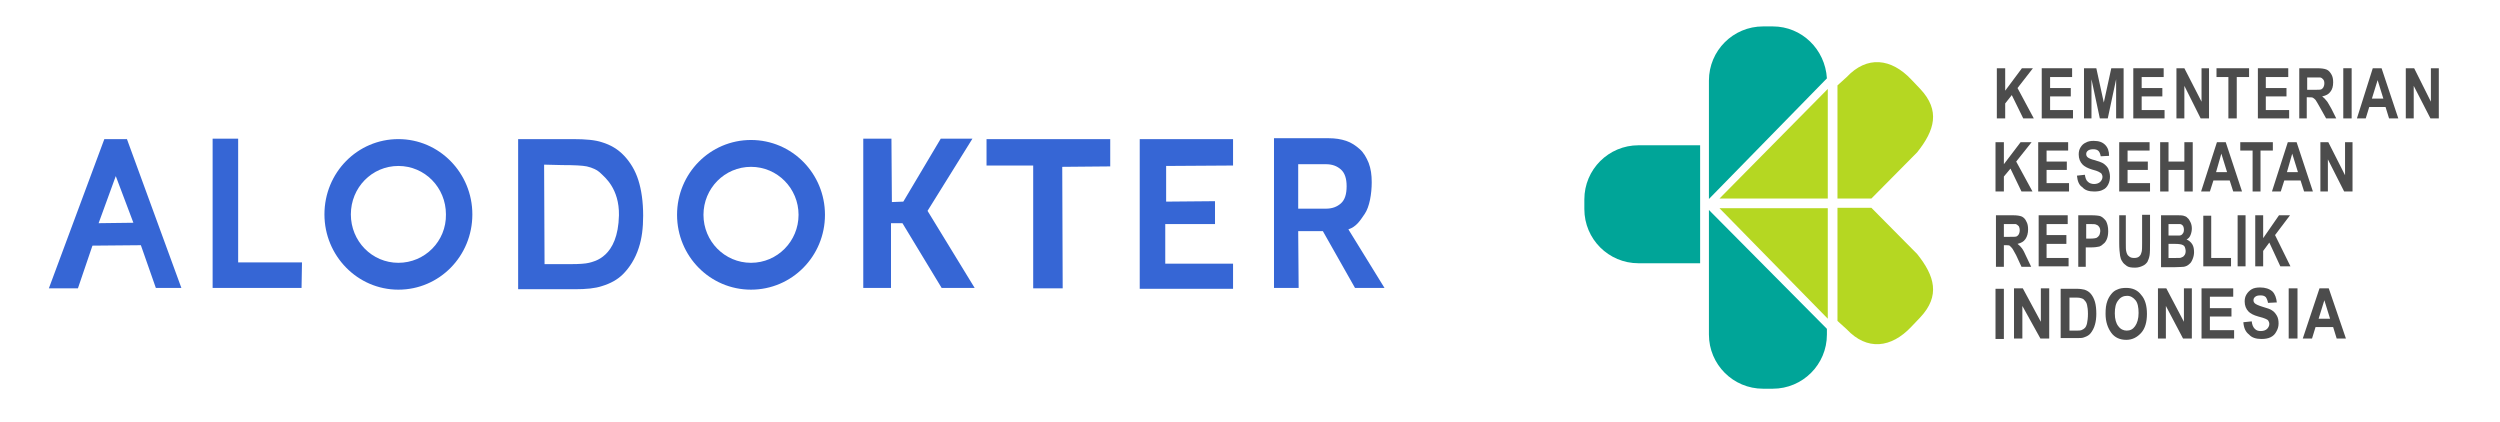 <?xml version="1.0" encoding="utf-8"?>
<!-- Generator: Adobe Illustrator 25.2.3, SVG Export Plug-In . SVG Version: 6.00 Build 0)  -->
<svg version="1.1" id="Layer_1" xmlns="http://www.w3.org/2000/svg" xmlns:xlink="http://www.w3.org/1999/xlink" x="0px" y="0px"
	 viewBox="0 0 567.9 95.9" style="enable-background:new 0 0 567.9 95.9;" xml:space="preserve">
<style type="text/css">
	.st0{fill:#4C4C4C;}
	.st1{fill-rule:evenodd;clip-rule:evenodd;fill:#4C4C4C;}
	.st2{fill:#3666D5;}
	.st3{fill:#00A598;}
	.st4{fill:#B5D722;}
</style>
<polygon class="st0" points="453.6,26.9 453.6,15.5 455.5,15.5 455.5,20.6 459.3,15.5 461.8,15.5 458.3,20 462,26.9 459.6,26.9 
	457,21.6 455.5,23.5 455.5,26.9 "/>
<polygon class="st0" points="463.8,26.9 463.8,15.5 470.7,15.5 470.7,17.5 465.7,17.5 465.7,20 470.4,20 470.4,21.9 465.7,21.9 
	465.7,25 470.9,25 470.9,26.9 "/>
<polygon class="st0" points="473.4,26.9 473.4,15.5 476.2,15.5 477.9,23.3 479.6,15.5 482.4,15.5 482.4,26.9 480.7,26.9 480.7,18 
	478.8,26.9 477,26.9 475.1,18 475.1,26.9 "/>
<polygon class="st0" points="484.6,26.9 484.6,15.5 491.5,15.5 491.5,17.5 486.5,17.5 486.5,20 491.2,20 491.2,21.9 486.5,21.9 
	486.5,25 491.7,25 491.7,26.9 "/>
<polygon class="st0" points="494.4,26.9 494.4,15.5 496.2,15.5 500.1,23.1 500.1,15.5 501.8,15.5 501.8,26.9 499.9,26.9 496.2,19.5 
	496.2,26.9 "/>
<polygon class="st0" points="506.2,26.9 506.2,17.5 503.5,17.5 503.5,15.5 510.9,15.5 510.9,17.5 508.1,17.5 508.1,26.9 "/>
<polygon class="st0" points="512.9,26.9 512.9,15.5 519.8,15.5 519.8,17.5 514.7,17.5 514.7,20 519.4,20 519.4,21.9 514.7,21.9 
	514.7,25 520,25 520,26.9 "/>
<path class="st0" d="M522.3,26.9V15.5h4c1,0,1.7,0.1,2.2,0.3c0.5,0.2,0.8,0.6,1.1,1.1c0.3,0.5,0.4,1.1,0.4,1.8
	c0,0.9-0.2,1.6-0.6,2.1c-0.4,0.6-1,0.9-1.9,1.1c0.4,0.3,0.7,0.6,1,1c0.3,0.3,0.6,1,1.1,1.8l1.1,2.2h-2.3l-1.4-2.5
	c-0.5-0.9-0.8-1.4-1-1.7c-0.2-0.2-0.4-0.4-0.6-0.5c-0.2-0.1-0.5-0.1-1-0.1h-0.4v4.8H522.3z M524.2,20.4h1.4c0.9,0,1.5,0,1.7-0.1
	c0.2-0.1,0.4-0.3,0.5-0.5c0.1-0.2,0.2-0.5,0.2-0.9c0-0.4-0.1-0.7-0.3-0.9c-0.2-0.2-0.4-0.4-0.7-0.4c-0.2,0-0.6,0-1.4,0h-1.5V20.4z"
	/>
<rect x="532.3" y="15.5" class="st1" width="1.9" height="11.4"/>
<path class="st0" d="M544.8,26.9h-2.1l-0.8-2.6h-3.7l-0.8,2.6h-2l3.6-11.4h2L544.8,26.9z M541.4,22.4l-1.3-4.2l-1.3,4.2H541.4z"/>
<polygon class="st0" points="546.5,26.9 546.5,15.5 548.4,15.5 552.2,23.1 552.2,15.5 554,15.5 554,26.9 552.1,26.9 548.3,19.5 
	548.3,26.9 "/>
<path class="st2" d="M28.8,31.5l12.4,33.9h-5.8L32,55.7L21,55.8l-3.3,9.7h-6.6l12.6-33.9H28.8z M22.4,50.7l7.9-0.1l-4-10.6
	L22.4,50.7z"/>
<polygon class="st2" points="54.1,31.5 54.1,59.6 68.6,59.6 68.5,65.4 48.3,65.4 48.3,31.5 "/>
<polygon class="st2" points="220.9,31.5 210.7,47.9 221.4,65.4 213.9,65.4 205,50.7 202.4,50.7 202.4,65.4 196.1,65.4 196.1,31.5 
	202.5,31.5 202.6,45.9 205.2,45.8 213.7,31.5 "/>
<polygon class="st2" points="252.2,31.6 252.2,37.8 241.3,37.9 241.4,65.5 234.7,65.5 234.7,37.6 224.1,37.6 224.1,31.6 "/>
<polygon class="st2" points="280.1,31.6 280.1,37.6 264.9,37.7 264.9,45.8 276,45.7 276,50.9 264.7,50.9 264.7,59.9 280.1,59.9 
	280.1,65.6 258.9,65.6 258.9,31.6 "/>
<path class="st2" d="M301.9,31.4c1.4,0,2.7,0.2,3.9,0.6c1.2,0.4,2.2,1.1,3.1,1.9c0.9,0.8,1.5,1.9,2,3.1c0.5,1.3,0.7,2.7,0.7,4.4
	c0,2.6-0.5,5.6-1.6,7.2c-1.1,1.6-1.9,2.9-3.7,3.5l8.2,13.3h-6.7l-7.3-12.9l-5.6,0l0.1,12.9h-5.6v-34H301.9z M294.9,47.4h6.3
	c1.4,0,2.5-0.4,3.4-1.2c0.9-0.8,1.3-2.1,1.3-3.9c0-1.7-0.4-3-1.3-3.8c-0.9-0.8-2-1.2-3.4-1.2h-6.3V47.4z"/>
<path class="st2" d="M90.5,31.6c-9.3,0-16.8,7.6-16.8,17.1c0,9.4,7.5,17.1,16.8,17.1s16.8-7.6,16.8-17.1
	C107.3,39.3,99.8,31.6,90.5,31.6 M90.5,59.7c-6,0-10.8-4.9-10.8-11c0-6.1,4.8-11,10.8-11c6,0,10.8,4.9,10.8,11
	C101.4,54.8,96.5,59.7,90.5,59.7"/>
<path class="st2" d="M170.6,31.8c-9.3,0-16.8,7.6-16.8,17c0,9.4,7.5,17,16.8,17s16.8-7.6,16.8-17C187.4,39.4,179.9,31.8,170.6,31.8
	 M170.6,59.7c-6,0-10.8-4.9-10.8-10.9c0-6,4.8-10.9,10.8-10.9s10.8,4.9,10.8,10.9C181.4,54.8,176.6,59.7,170.6,59.7"/>
<path class="st3" d="M386.2,33h-14c-6.8,0-12.3,5.5-12.3,12.3v2.2c0,6.8,5.5,12.3,12.3,12.3h14V33z"/>
<path class="st3" d="M402.7,6h-2.2c-6.8,0-12.3,5.5-12.3,12.3v26.9l26.8-27.4C414.6,11.2,409.3,6,402.7,6"/>
<path class="st3" d="M388.2,47.7V76c0,6.8,5.5,12.3,12.3,12.3h2.2c6.8,0,12.3-5.5,12.3-12.3v-1.3L388.2,47.7z"/>
<polygon class="st4" points="415.2,20.2 390.6,45.1 415.2,45.1 "/>
<path class="st4" d="M436.2,72.1l-2,2.1c-4.6,4.9-10.1,5.5-14.7,0.6l-2.1-1.9V47.2h7.7l10.4,10.5C439.5,62.7,440.8,67.2,436.2,72.1"
	/>
<path class="st4" d="M436.2,20.2l-2-2.1c-4.6-4.9-10.1-5.5-14.7-0.6l-2.1,1.9v25.7h7.7l10.4-10.5C439.5,29.6,440.8,25.1,436.2,20.2"
	/>
<polygon class="st4" points="415.2,47.3 390.6,47.3 415.2,72.4 "/>
<polygon class="st0" points="453.3,43.5 453.3,32.3 455.2,32.3 455.2,37.3 459,32.3 461.5,32.3 458,36.7 461.7,43.5 459.2,43.5 
	456.7,38.3 455.2,40.1 455.2,43.5 "/>
<polygon class="st0" points="463,43.5 463,32.3 469.8,32.3 469.8,34.2 464.9,34.2 464.9,36.7 469.5,36.7 469.5,38.6 464.9,38.6 
	464.9,41.6 470,41.6 470,43.5 "/>
<path class="st0" d="M471.8,39.9l1.8-0.2c0.1,0.7,0.3,1.3,0.7,1.6c0.3,0.3,0.8,0.5,1.4,0.5c0.6,0,1.1-0.2,1.4-0.5
	c0.3-0.3,0.5-0.7,0.5-1.1c0-0.3-0.1-0.5-0.2-0.7c-0.1-0.2-0.4-0.3-0.7-0.5c-0.2-0.1-0.7-0.3-1.5-0.5c-1-0.3-1.7-0.7-2.1-1.1
	c-0.6-0.6-0.9-1.4-0.9-2.3c0-0.6,0.1-1.1,0.4-1.6c0.3-0.5,0.7-0.9,1.2-1.1c0.5-0.3,1.1-0.4,1.8-0.4c1.2,0,2,0.3,2.6,0.9
	c0.6,0.6,0.9,1.4,0.9,2.5l-1.9,0.1c-0.1-0.6-0.3-1-0.5-1.2c-0.3-0.3-0.7-0.4-1.2-0.4c-0.5,0-1,0.1-1.3,0.4c-0.2,0.2-0.3,0.4-0.3,0.7
	c0,0.3,0.1,0.5,0.3,0.7c0.2,0.2,0.8,0.5,1.7,0.7c0.9,0.3,1.6,0.5,2,0.8c0.4,0.3,0.8,0.7,1,1.1c0.2,0.5,0.4,1.1,0.4,1.8
	c0,0.6-0.1,1.2-0.4,1.8c-0.3,0.6-0.7,1-1.2,1.2c-0.5,0.3-1.2,0.4-2,0.4c-1.2,0-2.1-0.3-2.7-1C472.3,42.1,471.9,41.1,471.8,39.9"/>
<polygon class="st0" points="481.4,43.5 481.4,32.3 488.3,32.3 488.3,34.2 483.3,34.2 483.3,36.7 487.9,36.7 487.9,38.6 483.3,38.6 
	483.3,41.6 488.4,41.6 488.4,43.5 "/>
<polygon class="st0" points="490.7,43.5 490.7,32.3 492.6,32.3 492.6,36.7 496.2,36.7 496.2,32.3 498.1,32.3 498.1,43.5 496.2,43.5 
	496.2,38.6 492.6,38.6 492.6,43.5 "/>
<path class="st0" d="M509.3,43.5h-2l-0.8-2.5h-3.7l-0.8,2.5h-2l3.6-11.2h2L509.3,43.5z M505.9,39.1l-1.3-4.2l-1.2,4.2H505.9z"/>
<polygon class="st0" points="511.7,43.5 511.7,34.2 508.9,34.2 508.9,32.3 516.3,32.3 516.3,34.2 513.5,34.2 513.5,43.5 "/>
<path class="st0" d="M525.4,43.5h-2l-0.8-2.5h-3.7l-0.8,2.5h-2l3.6-11.2h2L525.4,43.5z M522,39.1l-1.3-4.2l-1.2,4.2H522z"/>
<polygon class="st0" points="527.1,43.5 527.1,32.3 528.9,32.3 532.7,39.8 532.7,32.3 534.4,32.3 534.4,43.5 532.5,43.5 528.8,36.2 
	528.8,43.5 "/>
<path class="st0" d="M453.4,60.5V48.9h3.8c1,0,1.6,0.1,2.1,0.3c0.4,0.2,0.8,0.6,1,1.1c0.3,0.5,0.4,1.1,0.4,1.8
	c0,0.9-0.2,1.6-0.6,2.2c-0.4,0.6-1,0.9-1.8,1.1c0.4,0.3,0.7,0.6,1,1c0.3,0.4,0.6,1,1,1.9l1.1,2.3h-2.2L458,58
	c-0.5-0.9-0.8-1.5-1-1.7c-0.2-0.2-0.4-0.4-0.5-0.5c-0.2-0.1-0.5-0.1-0.9-0.1h-0.4v4.9H453.4z M455.2,53.8h1.3c0.9,0,1.4,0,1.6-0.1
	c0.2-0.1,0.4-0.3,0.5-0.5c0.1-0.2,0.2-0.5,0.2-0.9c0-0.4-0.1-0.7-0.2-0.9c-0.2-0.2-0.4-0.4-0.7-0.5c-0.1,0-0.6,0-1.3,0h-1.4V53.8z"
	/>
<polygon class="st0" points="463.1,60.5 463.1,48.9 469.7,48.9 469.7,50.9 464.9,50.9 464.9,53.4 469.4,53.4 469.4,55.4 464.9,55.4 
	464.9,58.6 469.9,58.6 469.9,60.5 "/>
<path class="st0" d="M472.1,60.5V48.9h2.9c1.1,0,1.8,0.1,2.1,0.2c0.5,0.2,0.9,0.6,1.3,1.1c0.3,0.6,0.5,1.3,0.5,2.3
	c0,0.7-0.1,1.3-0.3,1.8c-0.2,0.5-0.5,0.9-0.8,1.1c-0.3,0.3-0.6,0.5-0.9,0.6c-0.4,0.1-1.1,0.2-1.9,0.2h-1.2v4.4H472.1z M473.9,50.9
	v3.3h1c0.7,0,1.2-0.1,1.4-0.2c0.2-0.1,0.4-0.3,0.6-0.6c0.1-0.3,0.2-0.6,0.2-0.9c0-0.4-0.1-0.8-0.3-1c-0.2-0.3-0.4-0.4-0.7-0.5
	c-0.2-0.1-0.6-0.1-1.3-0.1H473.9z"/>
<path class="st0" d="M481.1,48.9h1.8v6.3c0,1,0,1.6,0.1,1.9c0.1,0.5,0.3,0.9,0.6,1.1c0.3,0.3,0.7,0.4,1.2,0.4c0.5,0,0.9-0.1,1.2-0.4
	s0.4-0.6,0.5-1c0.1-0.4,0.1-1.1,0.1-2v-6.4h1.8V55c0,1.4,0,2.4-0.1,3c-0.1,0.6-0.3,1.1-0.5,1.5c-0.3,0.4-0.6,0.7-1.1,0.9
	c-0.4,0.2-1,0.4-1.7,0.4c-0.9,0-1.5-0.1-1.9-0.4c-0.4-0.3-0.8-0.6-1-1c-0.3-0.4-0.4-0.8-0.5-1.3c-0.1-0.7-0.2-1.6-0.2-2.9V48.9z"/>
<path class="st0" d="M490.8,48.9h3.6c0.7,0,1.2,0,1.6,0.1c0.3,0.1,0.7,0.2,0.9,0.5c0.3,0.2,0.5,0.6,0.7,1c0.2,0.4,0.3,0.9,0.3,1.4
	c0,0.5-0.1,1-0.3,1.5c-0.2,0.5-0.5,0.8-0.9,1c0.5,0.2,1,0.6,1.3,1.1c0.3,0.5,0.4,1.1,0.4,1.8c0,0.5-0.1,1-0.3,1.5
	c-0.2,0.5-0.4,0.9-0.8,1.2c-0.3,0.3-0.7,0.5-1.2,0.6c-0.3,0-1,0.1-2.2,0.1h-3V48.9z M492.6,50.8v2.7h1.2c0.7,0,1.1,0,1.3,0
	c0.3,0,0.6-0.2,0.7-0.4c0.2-0.2,0.3-0.5,0.3-0.9c0-0.4-0.1-0.7-0.2-0.9c-0.2-0.2-0.4-0.4-0.7-0.4c-0.2,0-0.7,0-1.5,0H492.6z
	 M492.6,55.5v3.1h1.7c0.7,0,1.1,0,1.2-0.1c0.3-0.1,0.5-0.2,0.7-0.5c0.2-0.2,0.3-0.6,0.3-1c0-0.3-0.1-0.6-0.2-0.9
	c-0.1-0.2-0.3-0.4-0.6-0.5c-0.2-0.1-0.8-0.2-1.6-0.2H492.6z"/>
<polygon class="st0" points="500.5,60.5 500.5,49 502.3,49 502.3,58.6 506.8,58.6 506.8,60.5 "/>
<rect x="508.3" y="48.9" class="st1" width="1.8" height="11.6"/>
<polygon class="st0" points="512.3,60.5 512.3,48.9 514.1,48.9 514.1,54.1 517.7,48.9 520.2,48.9 516.8,53.4 520.3,60.5 518,60.5 
	515.5,55.1 514.1,57 514.1,60.5 "/>
<rect x="453.3" y="65.6" class="st1" width="1.9" height="11.4"/>
<polygon class="st0" points="457.5,76.9 457.5,65.5 459.5,65.5 463.6,73.1 463.6,65.5 465.5,65.5 465.5,76.9 463.5,76.9 459.4,69.5 
	459.4,76.9 "/>
<path class="st0" d="M468.1,65.6h3.6c0.8,0,1.4,0.1,1.8,0.2c0.6,0.2,1.1,0.5,1.5,1c0.4,0.5,0.7,1.1,0.9,1.8c0.2,0.7,0.3,1.6,0.3,2.7
	c0,0.9-0.1,1.7-0.3,2.4c-0.2,0.8-0.6,1.5-1,2c-0.3,0.4-0.8,0.7-1.4,0.9c-0.4,0.2-1,0.2-1.7,0.2h-3.7V65.6z M470.1,67.6v7.5h1.5
	c0.5,0,0.9,0,1.2-0.1c0.3-0.1,0.6-0.3,0.8-0.5c0.2-0.2,0.4-0.6,0.5-1.1c0.1-0.5,0.2-1.2,0.2-2.1c0-0.9-0.1-1.6-0.2-2
	c-0.1-0.5-0.3-0.8-0.6-1.1c-0.2-0.3-0.5-0.4-0.9-0.5c-0.3-0.1-0.8-0.1-1.6-0.1H470.1z"/>
<path class="st0" d="M478.3,71.3c0-1.2,0.1-2.1,0.4-2.9c0.2-0.6,0.5-1.1,0.9-1.6c0.4-0.5,0.8-0.8,1.3-1c0.6-0.3,1.3-0.4,2.1-0.4
	c1.4,0,2.6,0.5,3.4,1.6c0.9,1,1.3,2.5,1.3,4.3c0,1.8-0.4,3.3-1.3,4.3c-0.9,1-2,1.6-3.4,1.6c-1.4,0-2.6-0.5-3.4-1.6
	C478.8,74.5,478.3,73.1,478.3,71.3 M480.4,71.2c0,1.3,0.3,2.3,0.8,2.9c0.5,0.7,1.2,1,1.9,1c0.8,0,1.4-0.3,1.9-1
	c0.5-0.7,0.8-1.7,0.8-3c0-1.3-0.2-2.3-0.7-2.9c-0.5-0.6-1.1-1-1.9-1c-0.8,0-1.5,0.3-2,1C480.6,68.9,480.4,69.9,480.4,71.2"/>
<polygon class="st0" points="490.2,76.9 490.2,65.5 492.1,65.5 496.1,73.1 496.1,65.5 497.9,65.5 497.9,76.9 495.9,76.9 492,69.5 
	492,76.9 "/>
<polygon class="st0" points="500.1,76.9 500.1,65.5 507.3,65.5 507.3,67.4 502,67.4 502,70 506.9,70 506.9,71.9 502,71.9 502,75 
	507.5,75 507.5,76.9 "/>
<path class="st0" d="M509.6,73.2l1.9-0.2c0.1,0.8,0.3,1.3,0.7,1.7c0.4,0.4,0.8,0.5,1.4,0.5c0.6,0,1.1-0.2,1.4-0.5
	c0.3-0.3,0.5-0.7,0.5-1.1c0-0.3-0.1-0.5-0.2-0.7c-0.1-0.2-0.4-0.4-0.7-0.5c-0.2-0.1-0.8-0.3-1.6-0.5c-1.1-0.3-1.8-0.7-2.2-1.1
	c-0.6-0.6-0.9-1.4-0.9-2.3c0-0.6,0.1-1.1,0.4-1.6c0.3-0.5,0.7-0.9,1.2-1.2c0.5-0.3,1.2-0.4,1.9-0.4c1.2,0,2.1,0.3,2.8,0.9
	c0.6,0.6,0.9,1.5,1,2.5l-2,0.1c-0.1-0.6-0.3-1-0.5-1.3c-0.3-0.3-0.7-0.4-1.2-0.4c-0.6,0-1,0.1-1.3,0.4c-0.2,0.2-0.3,0.4-0.3,0.7
	c0,0.3,0.1,0.5,0.3,0.7c0.2,0.2,0.8,0.5,1.8,0.8c1,0.3,1.7,0.5,2.1,0.8c0.5,0.3,0.8,0.7,1.1,1.2c0.3,0.5,0.4,1.1,0.4,1.8
	c0,0.7-0.2,1.3-0.5,1.8c-0.3,0.6-0.7,1-1.3,1.3c-0.6,0.3-1.3,0.4-2.1,0.4c-1.2,0-2.2-0.3-2.8-1C510.1,75.4,509.7,74.5,509.6,73.2"/>
<rect x="519.9" y="65.5" class="st1" width="2" height="11.4"/>
<path class="st0" d="M532.9,76.9h-2.1l-0.8-2.6H526l-0.8,2.6h-2.1l3.8-11.4h2.1L532.9,76.9z M529.3,72.4l-1.3-4.2l-1.3,4.2H529.3z"
	/>
<path class="st2" d="M123.6,37.4l0.1,22.6l6,0c1.9,0,3.3-0.1,4.1-0.3c1.1-0.3,6.6-1.2,6.8-10.8c0.1-6.1-3.3-8.7-4.1-9.5
	s-1.9-1.3-3.2-1.6c-1-0.2-2.8-0.3-5.6-0.3L123.6,37.4z M117.7,31.6h12.5c2.8,0,5,0.2,6.5,0.7c2,0.6,3.7,1.6,5.1,3.1
	c1.4,1.5,2.5,3.3,3.2,5.5c0.7,2.2,1.1,4.9,1.1,8.1c0,2.8-0.3,5.2-1,7.3c-0.8,2.5-2.1,4.5-3.6,6c-1.2,1.2-2.8,2.1-4.8,2.7
	c-1.5,0.5-3.5,0.7-6.1,0.7h-12.9V31.6z"/>
</svg>
